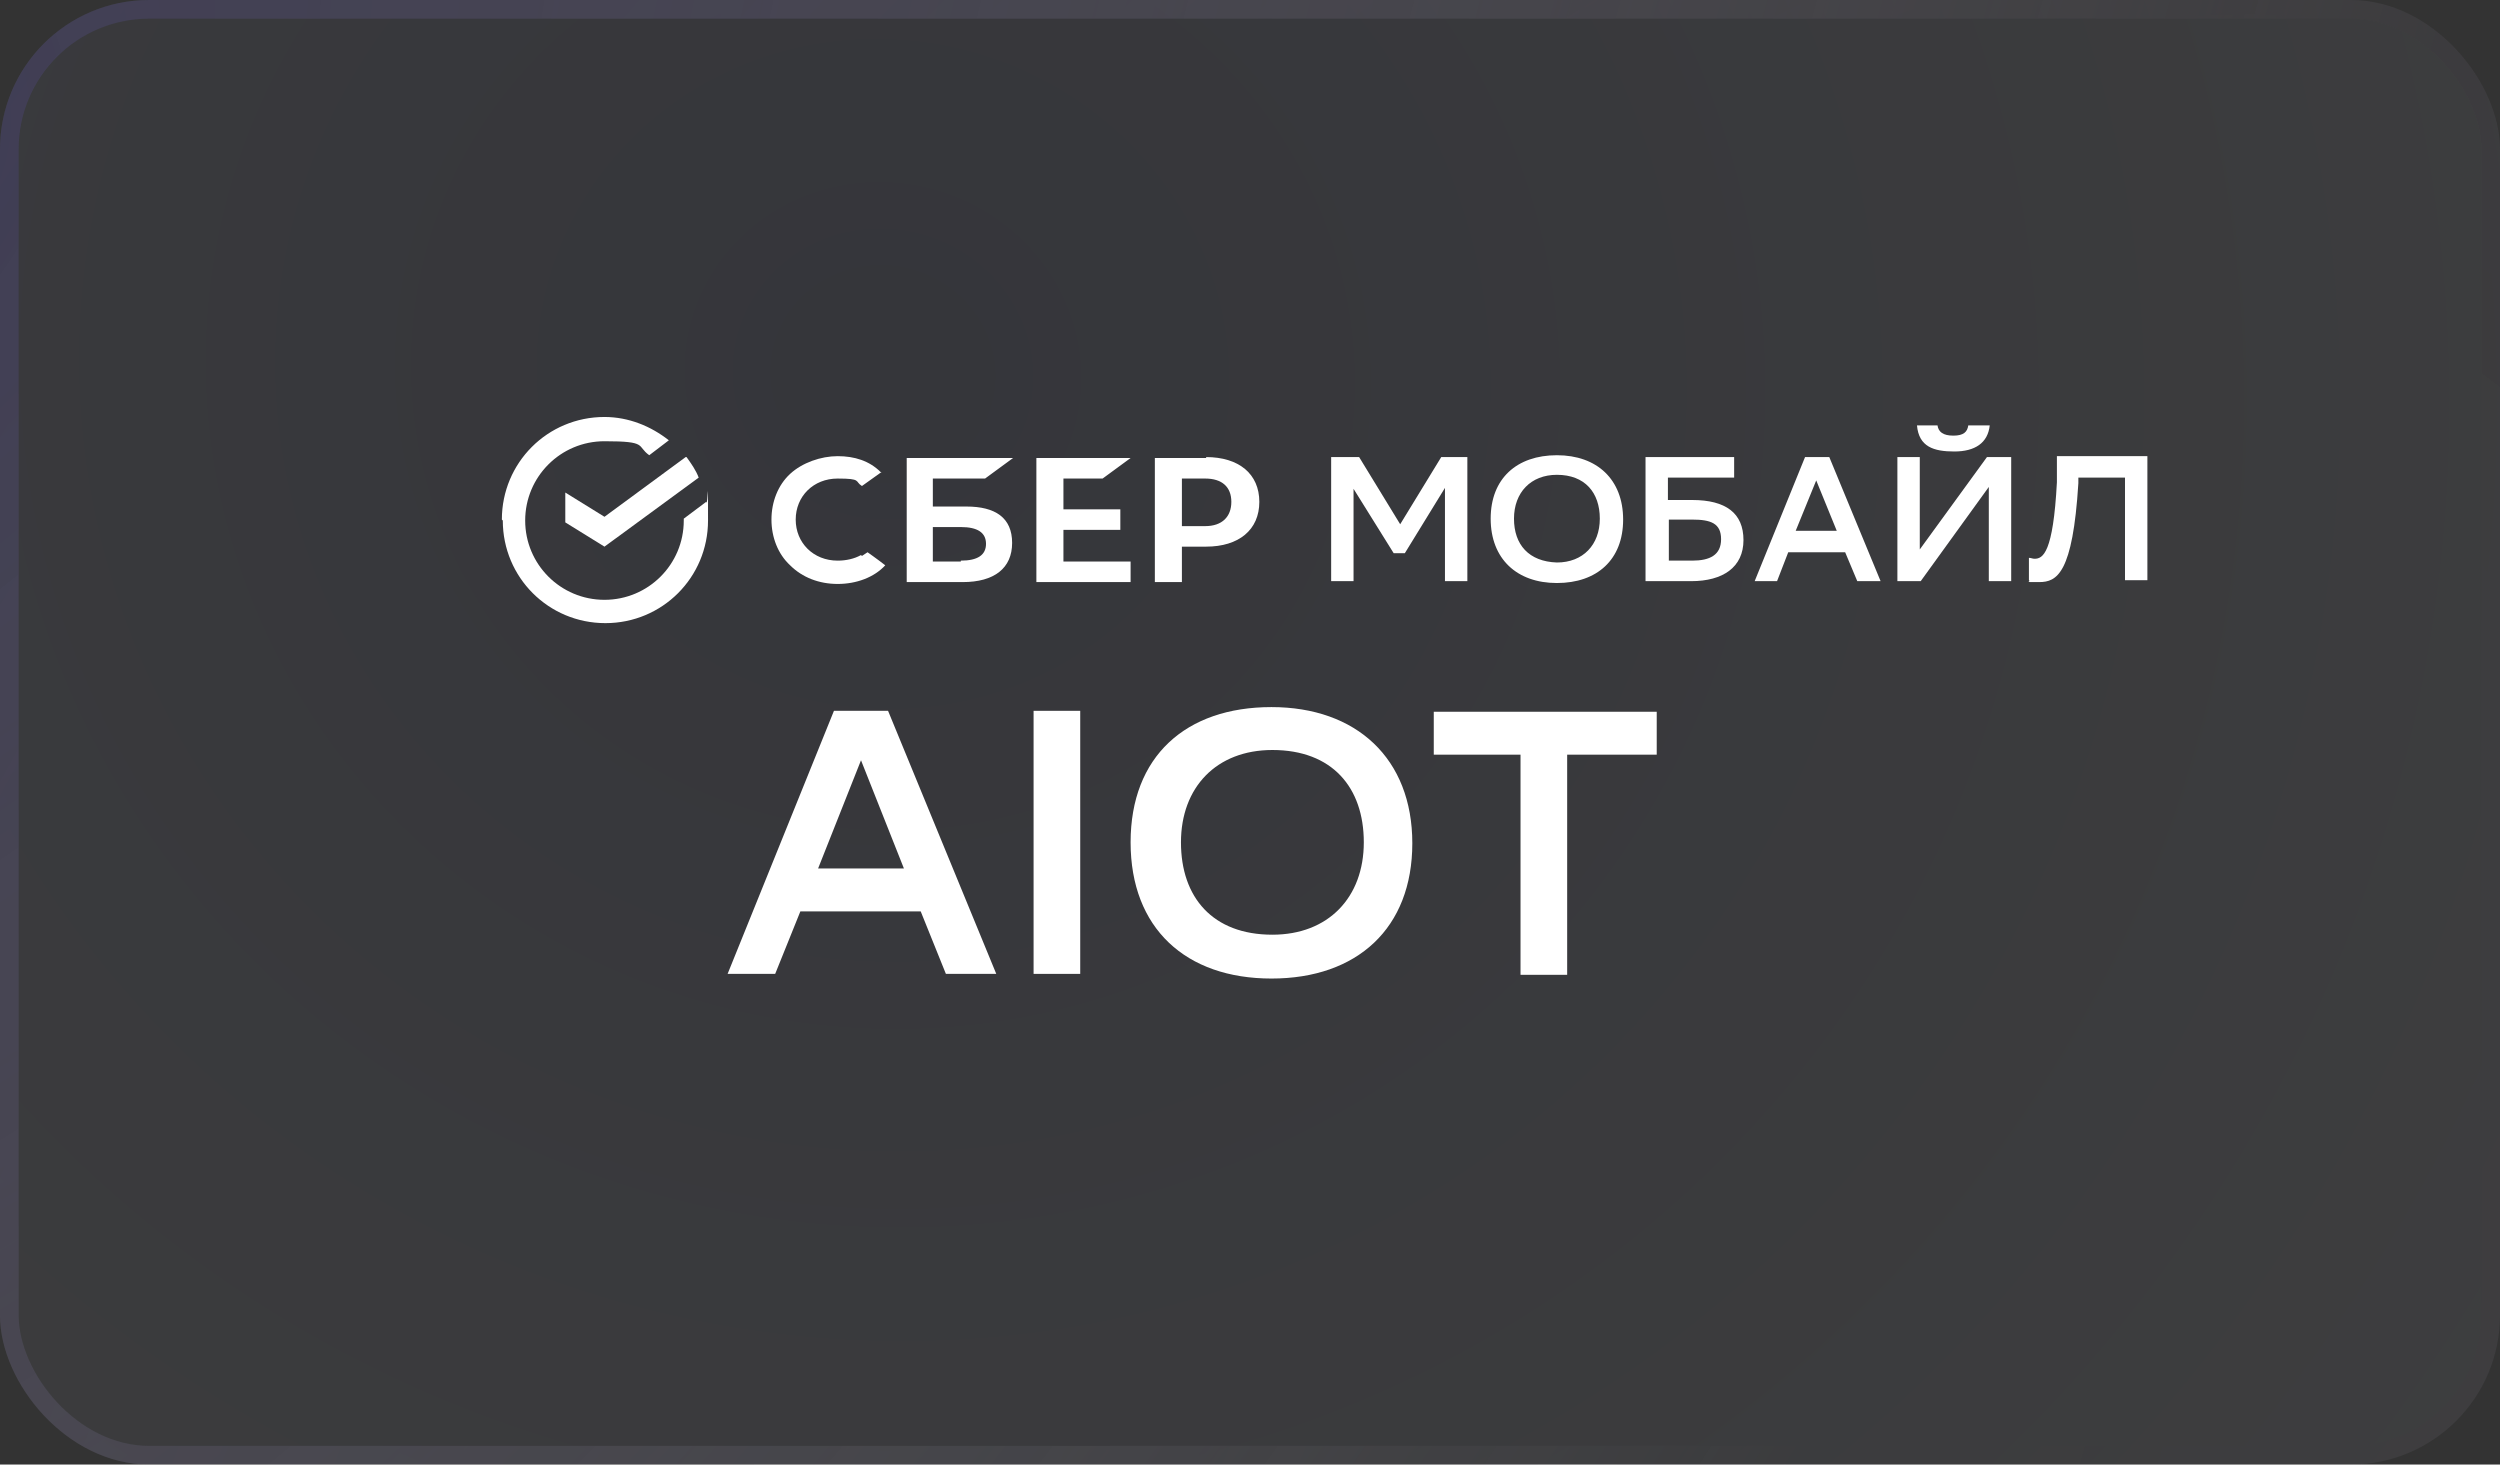 <?xml version="1.0" encoding="UTF-8"?> <svg xmlns="http://www.w3.org/2000/svg" xmlns:xlink="http://www.w3.org/1999/xlink" id="Layer_1" version="1.1" viewBox="0 0 268 157"><rect x="0" y="0" width="268" height="157" fill="#333333" stroke="none"/><defs><style> .st0 { stroke: url(#radial-gradient2); } .st0, .st1 { fill: none; stroke-width: 2px; } .st2 { fill: #fff; } .st3 { fill: url(#radial-gradient); fill-opacity: .2; } .st4 { opacity: .3; } .st1 { stroke: url(#radial-gradient1); } </style><radialGradient id="radial-gradient" cx="-2323.3" cy="499.7" fx="-2323.3" fy="499.7" r="1" gradientTransform="translate(495162.8 440346.6) rotate(30.2) scale(279.5 -263.2)" gradientUnits="userSpaceOnUse"><stop offset="0" stop-color="#515dad"></stop><stop offset=".8" stop-color="#eef3ff"></stop><stop offset="1" stop-color="#eef3ff"></stop></radialGradient><radialGradient id="radial-gradient1" cx="-2322" cy="499.5" fx="-2322" fy="499.5" r="1" gradientTransform="translate(406217.9 442348.5) rotate(28) scale(243.9 -400.1)" gradientUnits="userSpaceOnUse"><stop offset="0" stop-color="#515dad"></stop><stop offset="1" stop-color="#fff" stop-opacity="0"></stop></radialGradient><radialGradient id="radial-gradient2" cx="-2344.3" cy="499.8" fx="-2344.3" fy="499.8" r="1" gradientTransform="translate(-369373 -463307.2) rotate(-147.9) scale(238.6 -392.6)" gradientUnits="userSpaceOnUse"><stop offset="0" stop-color="#3b1859" stop-opacity="0"></stop><stop offset="1" stop-color="#b40057" stop-opacity=".1"></stop></radialGradient></defs><g class="st4"><rect class="st3" width="268" height="157" rx="16" ry="16"></rect><rect class="st1" x="1" y="1" width="266" height="155" rx="15" ry="15"></rect><rect class="st0" x="1" y="1" width="266" height="155" rx="15" ry="15"></rect></g><g id="Layer_11" data-name="Layer_1"><g><g><polygon class="st2" points="154.9 52.3 150.6 59.3 149.4 59.3 145.1 52.4 145.1 62.3 142.7 62.3 142.7 49 145.7 49 150.1 56.2 154.5 49 157.3 49 157.3 62.3 154.9 62.3 154.9 52.3"></polygon><path class="st2" d="M166.9,48.8c4.3,0,7.1,2.6,7.1,6.9s-2.8,6.8-7.1,6.8-7.1-2.6-7.1-6.9,2.8-6.8,7.1-6.8M166.9,60.3c2.8,0,4.6-1.9,4.6-4.7s-1.6-4.7-4.6-4.7c-2.8,0-4.6,1.9-4.6,4.7s1.6,4.6,4.6,4.7"></path><path class="st2" d="M176.5,49h9.4v2.2h-7.1v2.4h2.6c3.6,0,5.5,1.4,5.5,4.3s-2.2,4.4-5.6,4.4h-4.9v-13.3h0ZM178.9,55.7v4.4h2.5c1.9,0,3.1-.6,3.1-2.3s-1.1-2.1-3.1-2.1h-2.5Z"></path><path class="st2" d="M196.1,49l5.5,13.3h-2.5l-1.3-3.1h-6.1l-1.2,3.1h-2.4l5.4-13.3s2.7,0,2.7,0ZM192.5,56.9h4.4l-2.2-5.4-2.2,5.4h0Z"></path><path class="st2" d="M205.8,58.9l7.2-9.9h2.6v13.3h-2.4v-10.1l-7.3,10.1h-2.5v-13.3h2.4v9.9h0ZM213.3,45.6c-.2,1.9-1.6,2.8-3.8,2.8s-3.8-.5-4-2.8h2.2c.1.7.6,1.1,1.7,1.1s1.5-.4,1.6-1.1h2.2Z"></path><path class="st2" d="M227.9,51.2h-5.1v.6c-.6,9.7-2.3,10.6-4.2,10.6s-.8,0-1.1-.2v-2.4c.2,0,.4.1.6.1.9,0,2-.6,2.4-8.2v-2.8h9.7v13.3h-2.4v-11.1h0Z"></path></g><g><polygon class="st2" points="118.2 51.3 121.2 49.1 111.1 49.1 111.1 62.4 121.2 62.4 121.2 60.2 114 60.2 114 56.8 120.1 56.8 120.1 54.6 114 54.6 114 51.3 118.2 51.3"></polygon><path class="st2" d="M103.5,54.3h-3.5v-3h5.6l3-2.2h-11.4v13.3h6c3.4,0,5.3-1.5,5.3-4.2s-1.8-3.9-4.9-3.9M103,60.2h-3v-3.7h3c1.8,0,2.7.6,2.7,1.8s-.9,1.8-2.7,1.8"></path><path class="st2" d="M129.3,49.1h-5.5v13.3h2.9v-3.8h2.6c3.5,0,5.7-1.8,5.7-4.8s-2.2-4.8-5.7-4.8M129.2,56.4h-2.5v-5.1h2.5c1.8,0,2.8.9,2.8,2.5s-1,2.6-2.8,2.6"></path><path class="st2" d="M92.3,59.5c-.7.4-1.6.6-2.5.6-2.6,0-4.5-1.9-4.5-4.4s1.9-4.4,4.5-4.4,1.8.3,2.6.8l2.1-1.5h-.1c-1.2-1.2-2.8-1.7-4.6-1.7s-3.8.7-5.1,1.9c-1.3,1.2-2,3-2,4.9s.7,3.7,2,4.9c1.3,1.3,3.1,2,5.1,2s3.9-.7,5.1-2c-.9-.7-1.9-1.4-1.9-1.4l-.6.4h0Z"></path><path class="st2" d="M53.9,55.8c0,6.1,4.9,11,11,11s11-4.9,11-11,0-1.3-.2-2l-2.4,1.8v.2c0,4.7-3.8,8.5-8.5,8.5s-8.5-3.8-8.5-8.5,3.8-8.5,8.5-8.5,3.4.5,4.8,1.5l2.1-1.6c-1.9-1.5-4.3-2.5-6.9-2.5-6.1,0-11,4.9-11,11"></path><path class="st2" d="M73.6,49c.5.7,1,1.4,1.3,2.2l-10.1,7.4-4.2-2.6v-3.2l4.2,2.6,8.7-6.4h0Z"></path></g></g><g><path class="st2" d="M95.2,76.2l11.6,28.2h-5.4l-2.7-6.7h-12.9l-2.7,6.7h-5.1l11.4-28.2h5.7ZM87.6,93.1h9.3l-4.6-11.6-4.6,11.6Z"></path><path class="st2" d="M115.8,104.4h-5v-28.2h5v28.2Z"></path><path class="st2" d="M136.3,75.8c9.1,0,15.1,5.5,15.1,14.6s-5.9,14.5-15.1,14.5-15.1-5.4-15.1-14.6,5.9-14.5,15.1-14.5ZM136.4,100.2c6,0,9.8-4,9.8-9.9s-3.4-9.9-9.8-9.9c-6,0-9.8,4-9.8,9.9s3.4,9.9,9.8,9.9Z"></path><path class="st2" d="M177.5,80.9h-9.5v23.6h-5v-23.6h-9.3v-4.6h23.9v4.6h0Z"></path></g></g></svg> 